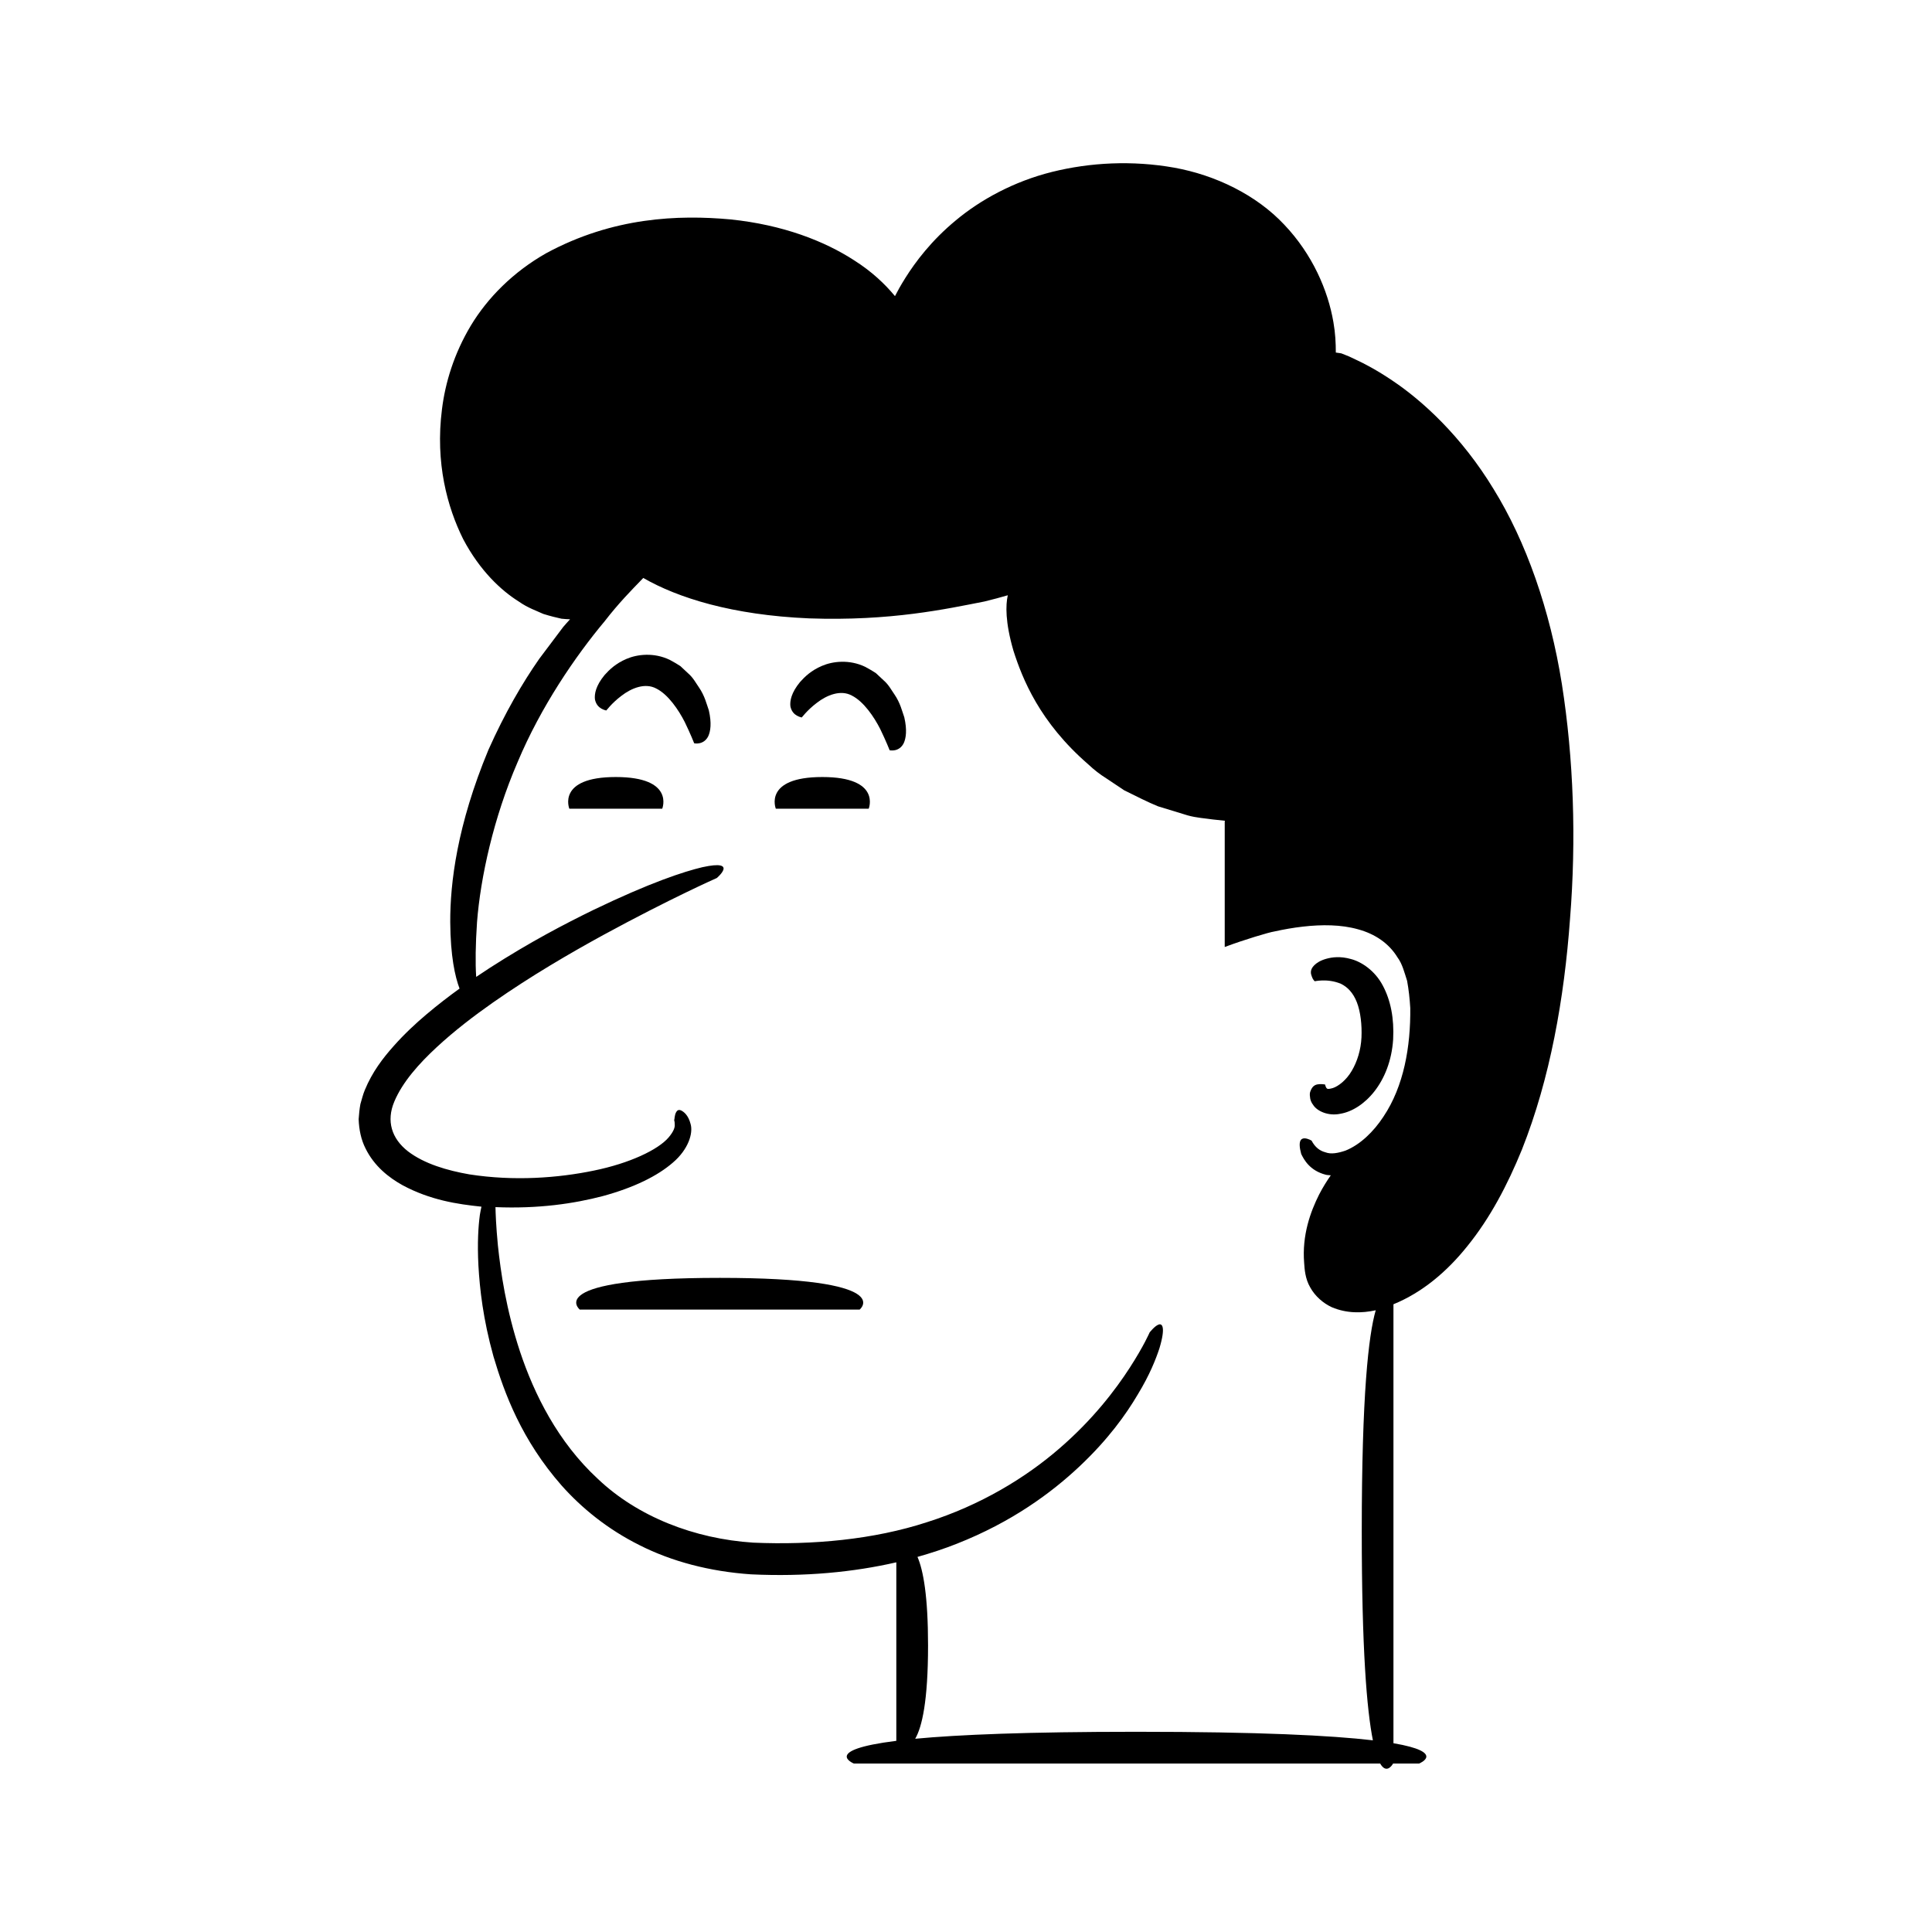 <?xml version="1.0" encoding="UTF-8"?>
<!-- Uploaded to: ICON Repo, www.svgrepo.com, Generator: ICON Repo Mixer Tools -->
<svg fill="#000000" width="800px" height="800px" version="1.1" viewBox="144 144 512 512" xmlns="http://www.w3.org/2000/svg">
 <g>
  <path d="m502.04 398.16c-2.848-0.805-5.039-0.5-6.586-0.066-1.559 0.438-2.543 1.098-3.16 1.707-1.266 1.266-0.906 2.316-0.629 3.047 0.25 0.75 0.738 1.188 0.738 1.188-0.168 0.082 3.281-0.852 6.93 0.668 1.703 0.82 3.246 2.328 4.25 4.91 0.992 2.547 1.367 6.035 1.223 9.316-0.156 3.293-1.129 6.41-2.578 8.852-1.426 2.457-3.535 4.082-5.008 4.562-1.637 0.461-1.496 0.102-1.711-0.031-0.219-0.32-0.363-0.941-0.352-0.91 0 0-0.59-0.113-1.41-0.098-0.809 0.055-1.844 0.164-2.457 1.836-0.188 0.438-0.219 0.93-0.121 1.559 0.035 0.664 0.262 1.402 0.875 2.18 1.059 1.613 3.988 2.938 7.133 2.285 6.207-1.027 13.27-8.254 14.02-19.707 0.289-5.582-0.645-10.355-2.75-14.289-2.082-3.941-5.602-6.273-8.406-7.008z"/>
  <path d="m557.92 325.32c-3.144-19.754-9.52-37.844-18.109-51.719-8.484-13.969-18.863-23.43-26.855-28.77-4-2.703-7.391-4.481-9.766-5.578-1.164-0.59-2.098-0.977-2.742-1.219-0.637-0.254-0.965-0.383-0.965-0.383s-0.66-0.121-1.477-0.219c0-2.531-0.129-5.176-0.633-8.023-1.43-8.449-5.578-18.031-13.027-25.863-7.398-7.887-18.18-13.129-29.184-15.117-11.066-1.957-22.215-1.395-32.375 1.133-10.172 2.535-19.008 7.426-25.465 12.82-6.523 5.379-10.758 11.082-13.363 15.227-1.277 2.023-2.18 3.684-2.781 4.867-2.664-3.215-6.109-6.492-10.766-9.453-7.891-5.133-18.934-9.449-32.836-10.879-13.715-1.25-31.09-0.645-48.82 8.957-8.715 4.934-15.539 11.809-19.988 19.199-4.438 7.414-6.773 15.109-7.641 22.164-1.816 14.227 1.422 25.957 5.617 34.406 4.469 8.445 10.078 13.629 14.812 16.59 2.297 1.621 4.613 2.394 6.414 3.231 1.926 0.605 3.535 0.984 4.836 1.273 0.891 0.094 1.609 0.133 2.262 0.152-0.602 0.668-1.195 1.305-1.812 2.035-1.918 2.551-4.027 5.359-6.348 8.441-4.418 6.336-9.066 14.254-13.473 24.125-8.316 20.012-10.152 35.309-10.117 45.633 0.055 9.051 1.277 14.5 2.469 17.633-2.863 2.066-5.797 4.32-8.773 6.836-2.926 2.473-5.879 5.219-8.719 8.43-2.84 3.184-5.648 6.844-7.609 11.609-0.5 1.168-0.801 2.5-1.176 3.731-0.246 1.305-0.371 2.68-0.465 4.008 0.098 2.781 0.648 5.441 1.824 7.754 2.32 4.723 6.203 7.742 9.844 9.762 7.352 3.938 14.477 5.008 20.875 5.668-0.141 0.637-0.281 1.344-0.422 2.184-0.398 2.984-0.699 7.316-0.379 13.449 0.352 6.121 1.207 14.094 3.992 24.07 2.902 9.836 7.504 22.176 18.051 34.188 5.269 5.926 12.141 11.574 20.664 15.82 8.488 4.305 18.598 6.977 29.516 7.723 14.371 0.68 27.234-0.59 38.523-3.184v47.309c-19.949 2.484-11.25 6.016-11.25 6.016l139.47-0.004c1.602 2.766 3.066 0.637 3.434 0h6.902s7.336-2.969-6.812-5.379v-116.33c7.664-3.121 14.23-8.699 19.594-15.414 6.012-7.41 10.641-16.23 14.457-25.586 7.473-18.828 11.207-40.023 12.742-61.121 1.691-21.07 0.953-42.449-2.152-62.199zm-47.301 114.62c-2.625 4.004-6.184 7.43-10.055 8.984-1.898 0.648-3.844 1.027-5.309 0.449-1.523-0.391-2.777-1.375-3.668-3.086 0 0-0.914-0.578-1.844-0.617-0.863-0.008-1.895 0.512-0.91 4.144 0.746 1.531 2.281 4.414 6.508 5.504 0.406 0.113 0.895 0.086 1.332 0.152-1.02 1.461-2.082 3.129-3.113 5.133-2.25 4.481-4.547 10.699-3.945 18.105 0.113 1.609 0.25 4.156 1.621 6.496 1.277 2.289 3.387 4.156 5.731 5.234 3.894 1.641 7.91 1.609 11.617 0.797-1.922 6.621-3.703 22.465-3.703 58.559 0 31.305 1.34 47.371 2.949 55.41-10.992-1.285-30.051-2.262-62.637-2.262-28.98 0-47.23 0.773-58.656 1.848 1.805-3.102 3.406-10 3.406-24.723 0-13.039-1.258-19.906-2.801-23.469 3.656-1.031 7.152-2.191 10.43-3.492 14.535-5.731 25.023-13.445 32.543-20.527 7.559-7.121 12.273-13.715 15.402-19.02 3.203-5.269 4.785-9.352 5.731-12.199 1.75-5.832 0.703-6.703-0.23-6.32-0.984 0.332-2.348 2.059-2.348 2.059s-1.52 3.562-5.266 9.355c-3.723 5.762-9.73 13.723-18.695 21.441-8.91 7.727-20.895 15.027-35.047 19.5-14.074 4.598-30.273 6.102-46.031 5.426-15.66-1.012-30.668-6.902-41.172-16.879-10.66-9.832-16.918-22.547-20.645-33.734-3.727-11.285-5.141-21.246-5.867-28.168-0.5-5.168-0.613-8.676-0.641-10.137 11.387 0.477 20.852-0.938 28.418-2.918 8.328-2.262 14.539-5.356 18.594-8.879 4.121-3.504 5.402-7.797 4.703-10.211-0.625-2.441-1.855-3.277-2.504-3.602-0.668-0.309-1.039-0.027-1.293 0.383-0.535 0.867-0.426 2.113-0.562 2.078-0.059-0.008 0.172 0.465 0.148 1.23 0.086 0.746-0.262 1.852-1.621 3.453-2.793 3.277-10.332 6.844-19.773 8.777-9.457 1.965-21.16 2.859-33.039 1.008-5.832-1.02-11.906-2.773-16.262-6.106-4.344-3.391-5.777-8.043-3.629-13.156 2.164-5.191 6.574-10.113 11.227-14.422 4.691-4.348 9.805-8.258 14.906-11.84 10.234-7.156 20.43-13.07 29.27-17.914 17.738-9.656 30.07-15.098 30.07-15.098s5.953-5.016-3.816-2.867c-4.875 1.152-13.77 4.043-28.922 11.344-7.555 3.691-16.699 8.449-27.348 15.293-1.203 0.781-2.434 1.598-3.676 2.434-0.004-0.059-0.008-0.102-0.012-0.164-0.227-3.426-0.176-8.395 0.23-14.344 0.926-11.891 4.383-27.66 10.738-42.363 6.195-14.785 15.371-28.16 23.094-37.387 3.684-4.777 7.227-8.359 9.68-10.895 0.203-0.215 0.355-0.375 0.547-0.57 9.16 5.281 23.586 9.84 43.902 10.711 21.715 0.762 36.438-2.508 46.5-4.469 2.324-0.566 4.371-1.121 6.219-1.66-0.012 0.047-0.031 0.066-0.043 0.117-0.523 2.394-0.711 6.934 1.523 14.598 2.383 7.43 6.902 18.898 19.82 30.098 1.539 1.465 3.156 2.695 4.824 3.738 1.629 1.09 3.191 2.133 4.691 3.137 3.234 1.59 6.18 3.109 8.969 4.246 2.875 0.879 5.488 1.676 7.867 2.406 2.383 0.668 4.633 0.773 6.598 1.074 1.188 0.141 2.269 0.254 3.297 0.352-0.047 0.109-0.078 0.188-0.078 0.188v33.266c5.18-1.949 11.832-3.926 13.117-4.106 2.516-0.559 5.051-1.004 7.574-1.293 5.039-0.578 10.141-0.559 14.633 0.707 4.508 1.219 8.184 3.719 10.449 7.422 1.301 1.746 1.848 4.035 2.559 6.227 0.43 2.328 0.688 4.742 0.84 7.219 0.105 10.184-1.68 20.684-7.117 28.793z"/>
  <path d="m329.2 326.12c-0.816-1.152-1.465-2.496-2.859-3.699-0.652-0.609-1.332-1.246-2.043-1.906-0.852-0.562-1.809-1.102-2.793-1.641-4.231-2.039-8.668-1.469-11.453-0.27-2.883 1.219-4.574 2.883-5.812 4.266-2.379 2.871-2.734 5.07-2.578 6.453 0.523 2.699 3.043 2.906 2.992 2.973 0 0 0.363-0.418 1.004-1.152 0.672-0.727 1.695-1.746 3.008-2.731 2.676-2.074 6.305-3.535 9.258-1.941 3.16 1.57 5.926 5.695 7.543 8.875 1.59 3.289 2.5 5.633 2.5 5.633s2.531 0.578 3.746-1.914c0.566-1.254 0.93-3.375 0.133-6.824-0.598-1.664-1.047-3.797-2.644-6.121z"/>
  <path d="m381 327.97c-0.816-1.152-1.465-2.496-2.859-3.699-0.652-0.609-1.332-1.246-2.043-1.906-0.852-0.562-1.809-1.102-2.793-1.641-4.231-2.039-8.668-1.469-11.453-0.27-2.883 1.219-4.574 2.883-5.812 4.266-2.379 2.871-2.734 5.07-2.578 6.453 0.523 2.699 3.043 2.906 2.992 2.973 0 0 0.363-0.418 1.004-1.152 0.672-0.727 1.695-1.746 3.008-2.731 2.676-2.074 6.305-3.535 9.258-1.941 3.16 1.57 5.926 5.691 7.543 8.875 1.59 3.289 2.5 5.633 2.5 5.633s2.531 0.578 3.746-1.918c0.566-1.254 0.93-3.375 0.133-6.824-0.598-1.664-1.047-3.797-2.644-6.117z"/>
  <path d="m307.19 349.92c-15.719 0-12.309 8.402-12.309 8.402h24.613c0.004 0 3.414-8.402-12.305-8.402z"/>
  <path d="m361.91 349.92c-15.719 0-12.309 8.402-12.309 8.402h24.613s3.414-8.402-12.305-8.402z"/>
  <path d="m334.73 482.65c-47.371 0-37.086 8.402-37.086 8.402l74.172 0.004s10.285-8.406-37.086-8.406z"/>
 </g>
</svg>